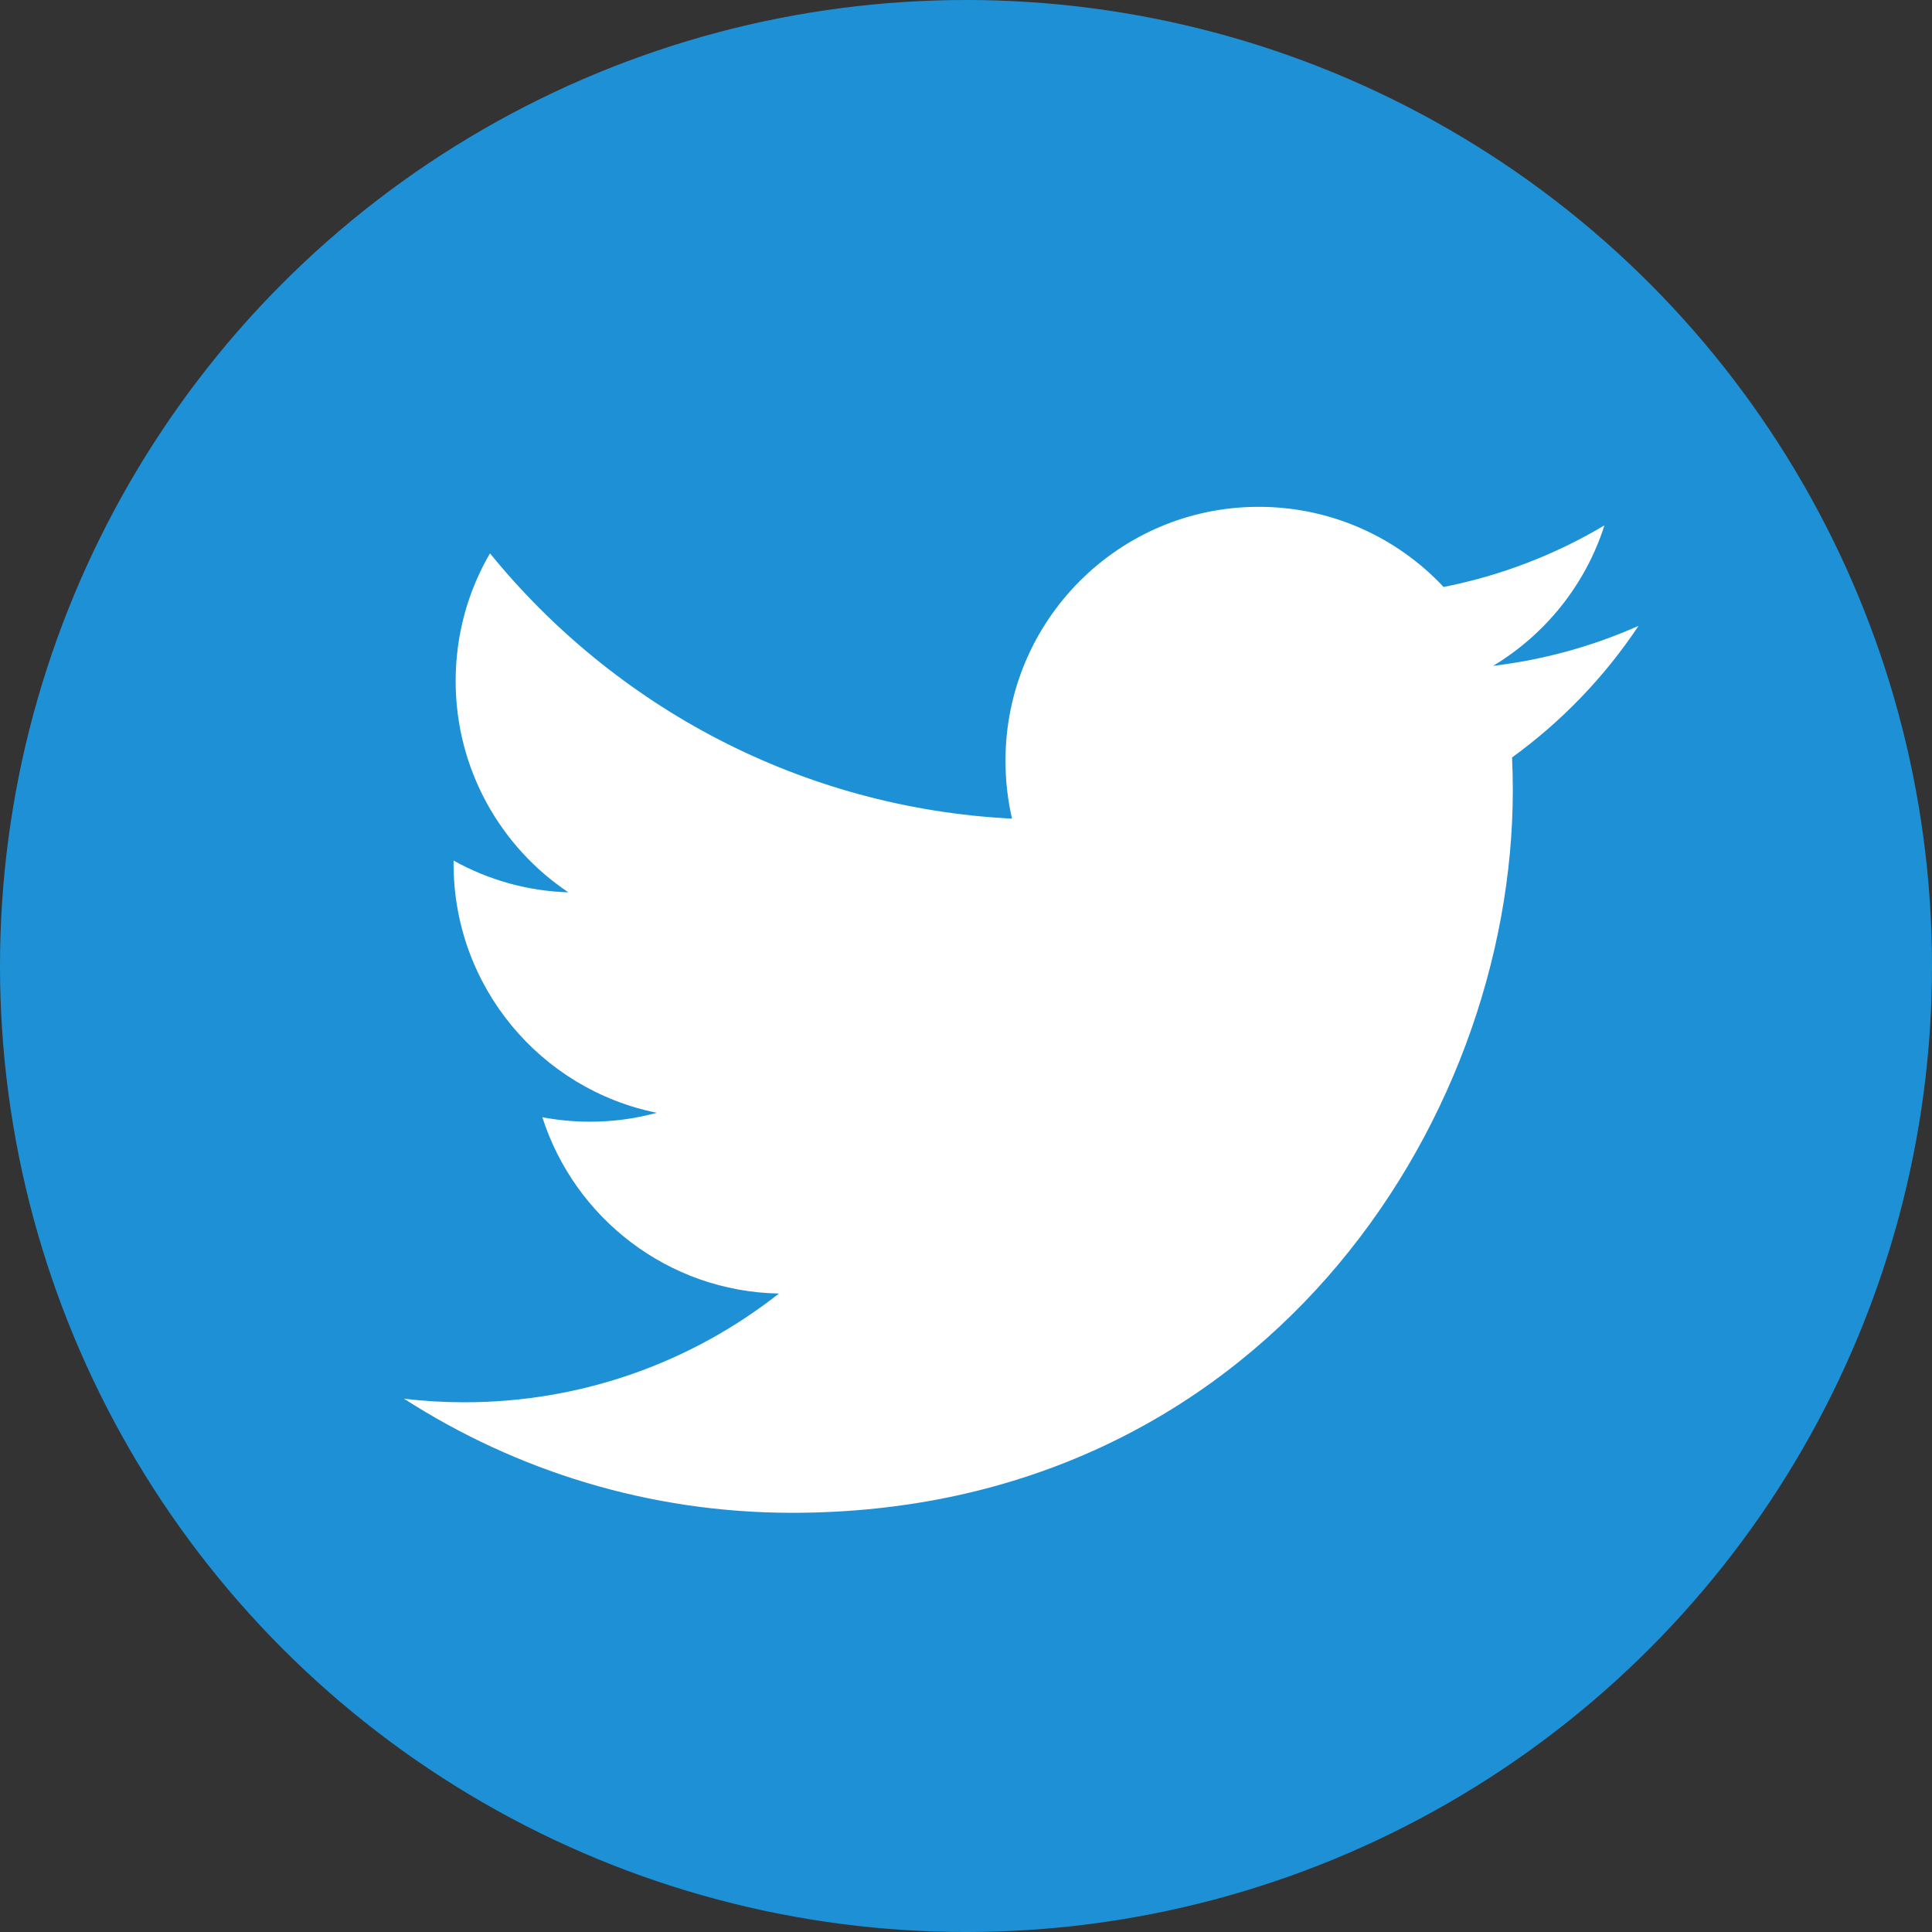 <?xml version="1.0" encoding="UTF-8"?>
<svg width="39px" height="39px" viewBox="0 0 39 39" version="1.1" xmlns="http://www.w3.org/2000/svg" xmlns:xlink="http://www.w3.org/1999/xlink">
    <rect x="0" y="0" width="39" height="39" fill="#333333" stroke="none"/>
    <title>6D8F3A13-8778-4B8C-BF77-7585624AEC6B@3x</title>
    <g id="Page-1" stroke="none" stroke-width="1" fill="none" fill-rule="evenodd">
        <g id="AKT-Icons-for-mobile" transform="translate(-200, -22)" fill-rule="nonzero">
            <g id="social-media-icons" transform="translate(15, 14)">
                <g id="Icon-twitter-(mob)" transform="translate(185, 8)">
                    <circle id="Oval" fill="#1E91D6" cx="19.5" cy="19.5" r="19.5"></circle>
                    <path d="M33.077,12.633 C32.16,13.041 31.176,13.317 30.14,13.441 C31.197,12.806 32.006,11.801 32.388,10.605 C31.385,11.203 30.286,11.623 29.141,11.849 C28.209,10.853 26.88,10.231 25.409,10.231 C22.586,10.231 20.297,12.525 20.297,15.357 C20.297,15.758 20.342,16.15 20.429,16.525 C16.179,16.311 12.412,14.27 9.891,11.17 C9.45,11.927 9.198,12.807 9.198,13.747 C9.198,15.525 10.101,17.094 11.473,18.013 C10.661,17.988 9.866,17.768 9.156,17.372 L9.156,17.437 C9.156,19.921 10.919,21.992 13.258,22.463 C12.828,22.581 12.377,22.643 11.91,22.643 C11.581,22.643 11.261,22.612 10.948,22.553 C11.599,24.588 13.487,26.07 15.724,26.112 C13.974,27.488 11.769,28.307 9.374,28.307 C8.962,28.307 8.554,28.283 8.154,28.234 C10.417,29.689 13.104,30.538 15.991,30.538 C25.395,30.538 30.538,22.727 30.538,15.954 C30.538,15.731 30.533,15.51 30.523,15.29 C31.525,14.564 32.39,13.664 33.077,12.633 L33.077,12.633 Z" id="Path" fill="#FFFFFF"></path>
                </g>
            </g>
        </g>
    </g>
</svg>